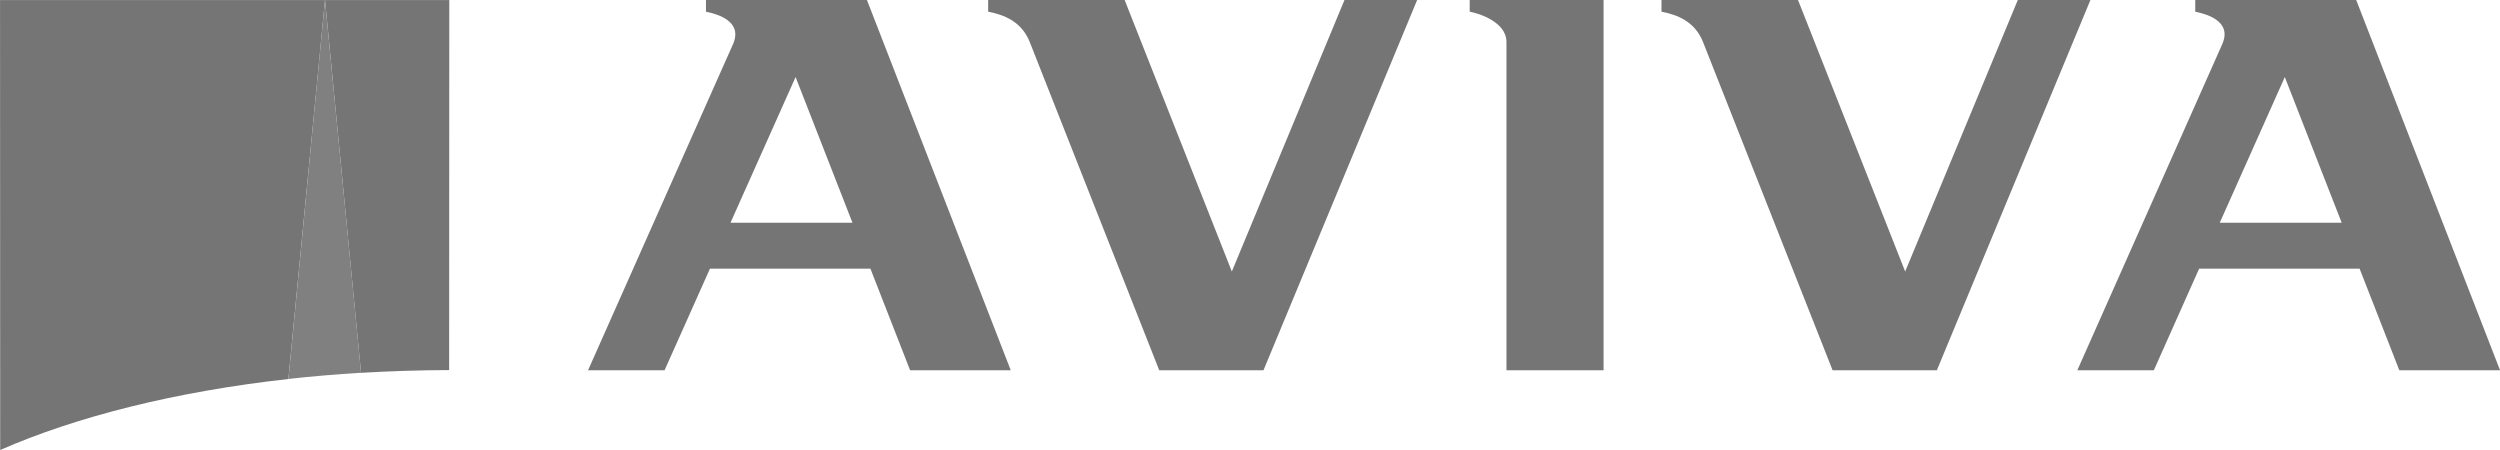 <svg xmlns="http://www.w3.org/2000/svg" xmlns:xlink="http://www.w3.org/1999/xlink" fill="none" version="1.1" width="135.123" height="24.322" viewBox="0 0 135.123 24.322"><defs><clipPath id="master_svg0_0_2978"><rect x="0" y="0" width="135.123" height="24.322" rx="0"/></clipPath></defs><g clip-path="url(#master_svg0_0_2978)"><g><path d="M79.439,0.632C79.87,0.709,81.423,1.164,81.423,2.271C81.423,2.271,81.423,20.011,81.423,20.011C81.423,20.011,86.672,20.011,86.672,20.011C86.672,20.011,86.672,0,86.672,0C86.672,0,79.436,0,79.436,0C79.436,0,79.436,0.632,79.436,0.632C79.436,0.632,79.439,0.632,79.439,0.632Z" fill="#757575" fill-opacity="1"/></g><g><path d="M38.157,0C38.157,0,38.157,0.632,38.157,0.632C38.793,0.765,40.17,1.151,39.613,2.4C39.613,2.4,31.784,20.011,31.784,20.011C31.784,20.011,35.92,20.011,35.92,20.011C35.92,20.011,38.372,14.522,38.372,14.522C38.372,14.522,47.046,14.522,47.046,14.522C47.046,14.522,49.19,20.011,49.19,20.011C49.19,20.011,54.63,20.011,54.63,20.011C54.63,20.011,46.857,0,46.857,0C46.857,0,38.157,0,38.157,0ZM39.483,12.037C39.483,12.037,43.001,4.165,43.001,4.165C43.001,4.165,46.074,12.037,46.074,12.037C46.074,12.037,39.483,12.037,39.483,12.037Z" fill="#757575" fill-opacity="1"/></g><g><path d="M118.651,0C118.651,0,118.651,0.632,118.651,0.632C119.285,0.765,120.667,1.151,120.105,2.4C120.105,2.4,112.278,20.011,112.278,20.011C112.278,20.011,116.414,20.011,116.414,20.011C116.414,20.011,118.861,14.522,118.861,14.522C118.861,14.522,127.535,14.522,127.535,14.522C127.535,14.522,129.681,20.011,129.681,20.011C129.681,20.011,135.125,20.011,135.125,20.011C135.125,20.011,127.351,0,127.351,0C127.351,0,118.654,0,118.654,0C118.654,0,118.651,0,118.651,0ZM119.977,12.037C119.977,12.037,123.492,4.165,123.492,4.165C123.492,4.165,126.566,12.037,126.566,12.037C126.566,12.037,119.974,12.037,119.974,12.037C119.974,12.037,119.977,12.037,119.977,12.037Z" fill="#757575" fill-opacity="1"/></g><g><path d="M104.685,20.013C104.685,20.013,112.986,0,112.986,0C112.986,0,109.061,0,109.061,0C109.061,0,102.973,14.675,102.973,14.675C102.973,14.675,97.181,0,97.181,0C97.181,0,89.802,0,89.802,0C89.802,0,89.802,0.632,89.802,0.632C90.654,0.795,91.61,1.164,92.047,2.271C92.047,2.271,99.05,20.011,99.05,20.011C99.05,20.011,104.685,20.011,104.685,20.011C104.685,20.011,104.685,20.013,104.685,20.013Z" fill="#757575" fill-opacity="1"/></g><g><path d="M68.29,20.013C68.29,20.013,76.596,0,76.596,0C76.596,0,72.668,0,72.668,0C72.668,0,66.58,14.675,66.58,14.675C66.58,14.675,60.786,0,60.786,0C60.786,0,53.409,0,53.409,0C53.409,0,53.409,0.632,53.409,0.632C54.264,0.795,55.217,1.164,55.657,2.271C55.657,2.271,62.655,20.011,62.655,20.011C62.655,20.011,68.293,20.011,68.293,20.011C68.293,20.011,68.29,20.013,68.29,20.013Z" fill="#757575" fill-opacity="1"/></g><g><g><path d="M19.515,20.15C19.515,20.15,17.566,0.001,17.566,0.001C17.566,0.001,15.59,20.482,15.59,20.482C16.871,20.34,18.181,20.228,19.515,20.148" fill="#808080" fill-opacity="1"/></g><g><path d="M24.276,20.003C24.276,20.003,24.284,0.004,24.284,0.004C24.284,0.004,17.568,0.004,17.568,0.004C17.568,0.004,19.515,20.15,19.515,20.15C21.07,20.06,22.657,20.006,24.279,20.003" fill="#757575" fill-opacity="1"/></g><g><path d="M15.586,20.485C15.586,20.485,17.565,0.004,17.565,0.004C17.565,0.004,0.002,0.004,0.002,0.004C0.002,0.004,0.01,24.323,0.01,24.323C4.135,22.512,9.506,21.162,15.586,20.485Z" fill="#757575" fill-opacity="1"/></g></g></g></svg>